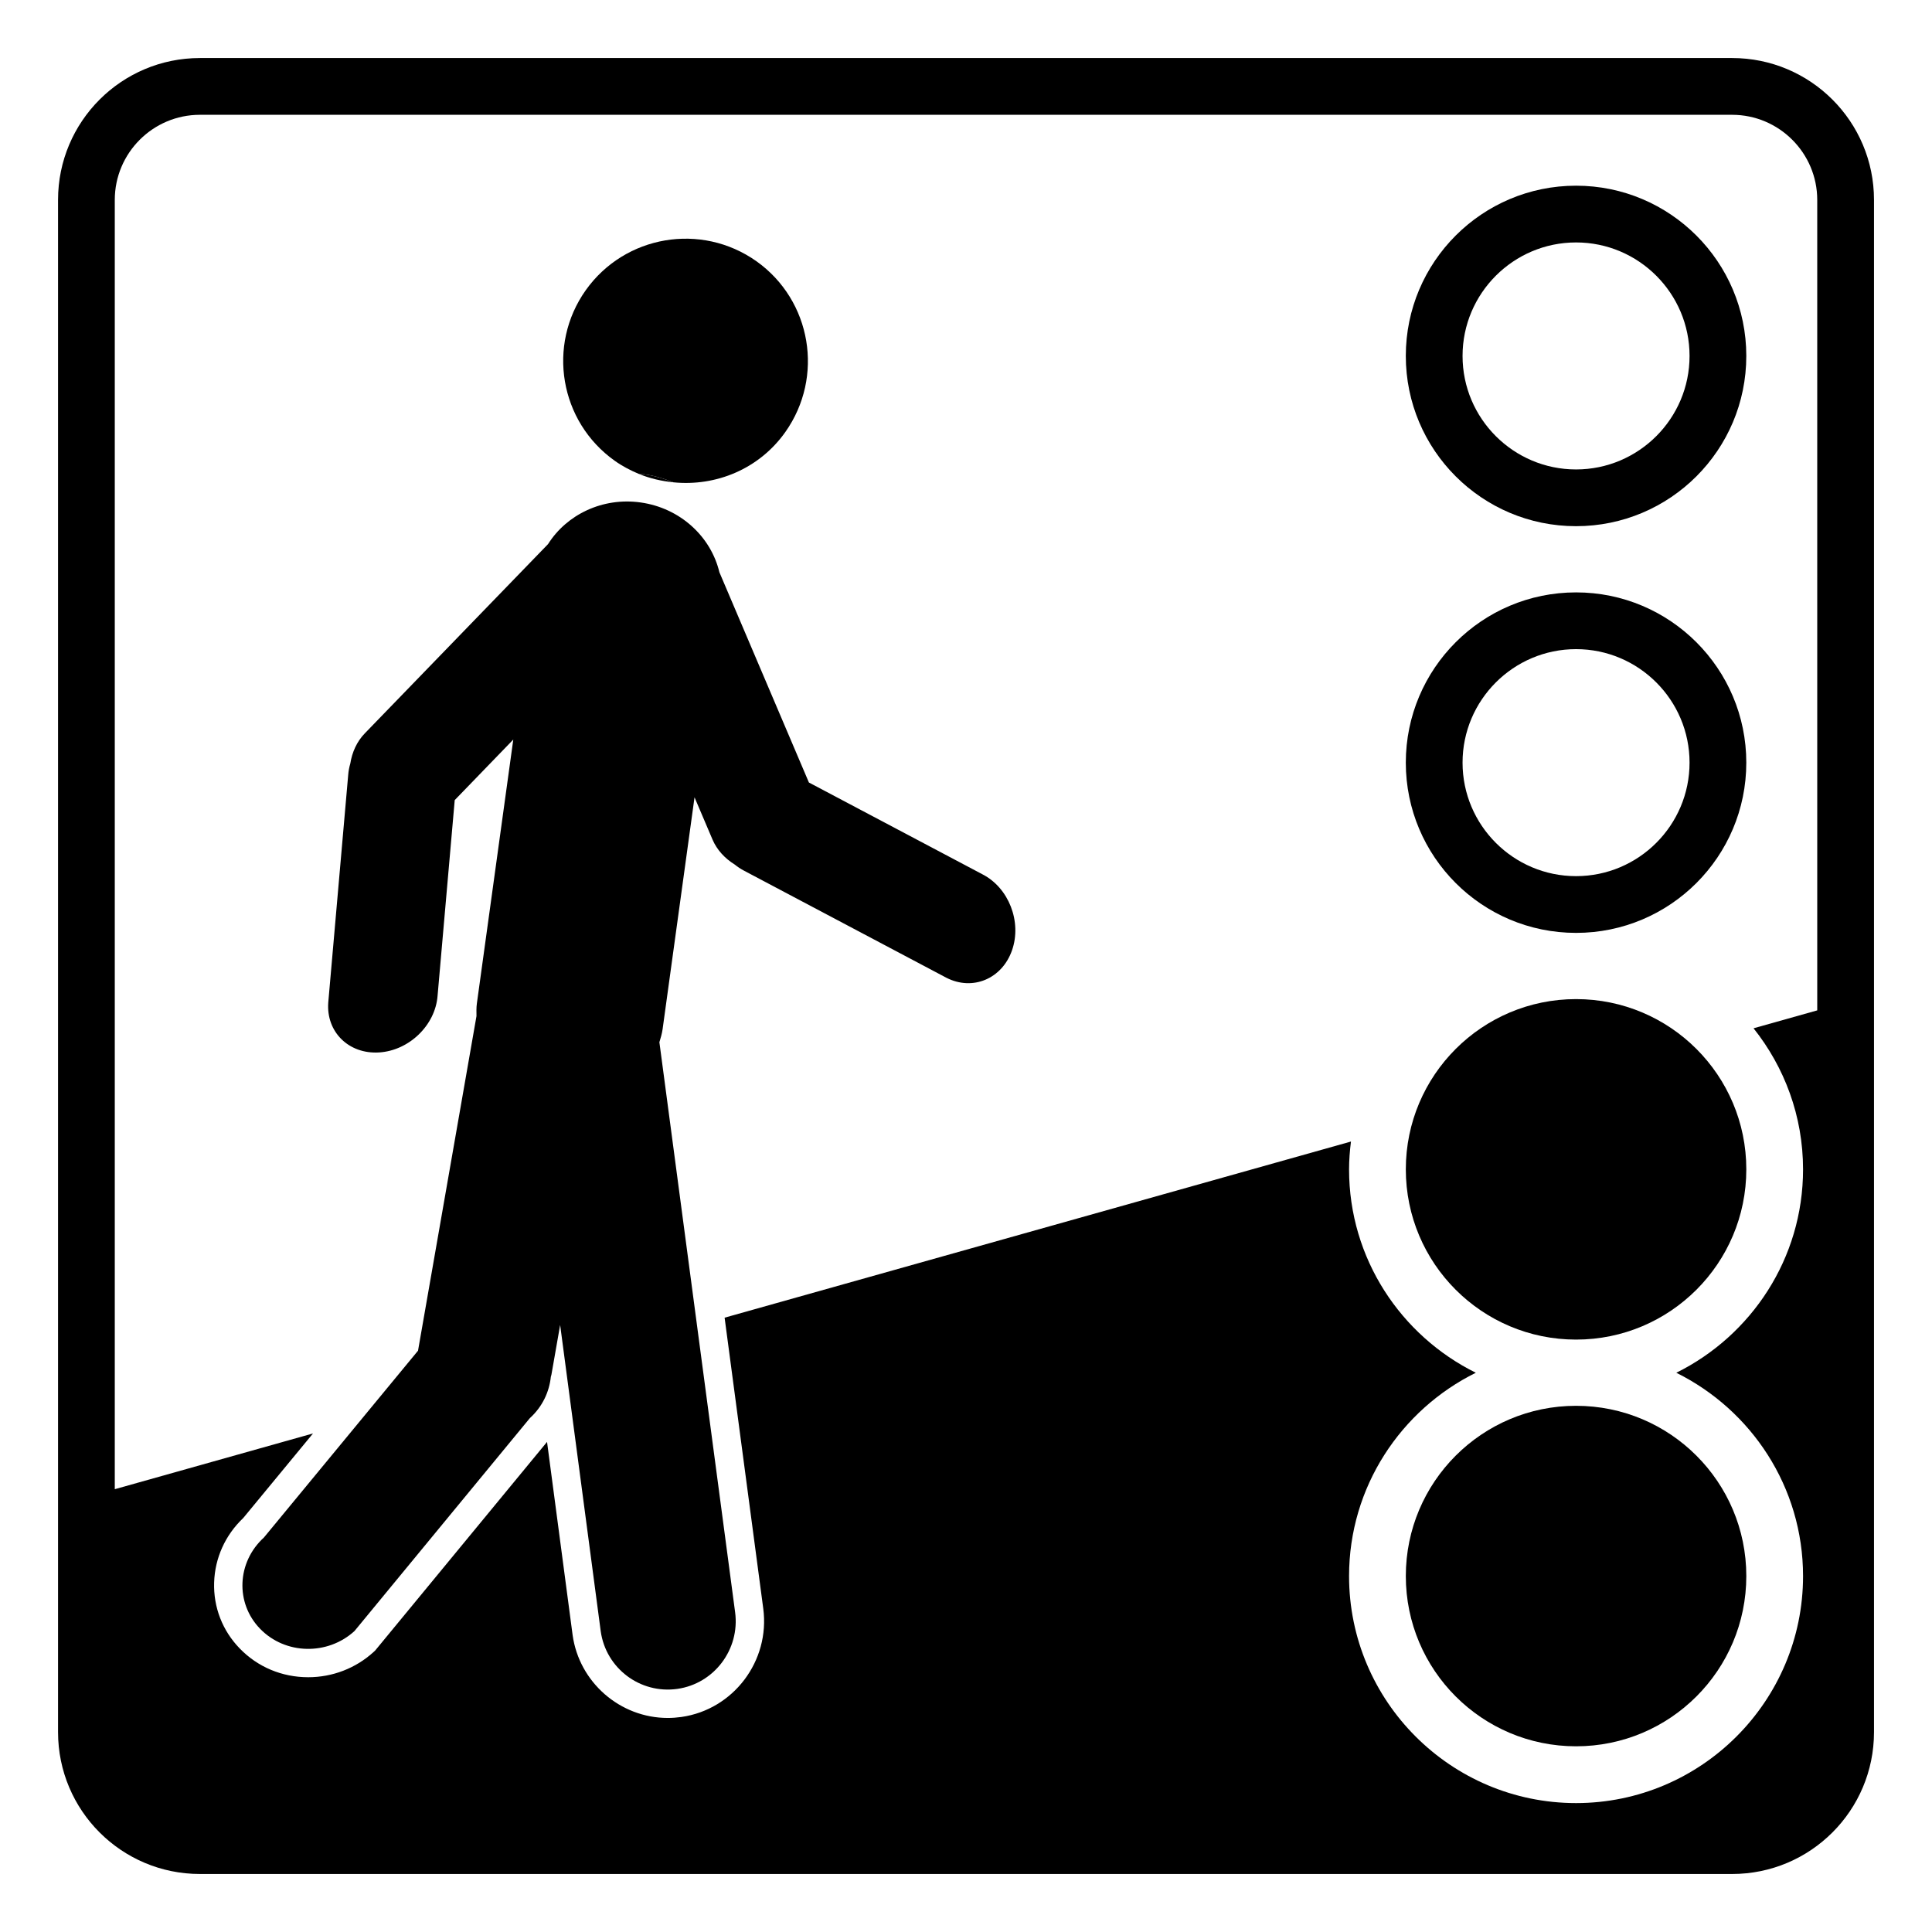 <?xml version="1.0" encoding="UTF-8"?>
<!-- Uploaded to: ICON Repo, www.svgrepo.com, Generator: ICON Repo Mixer Tools -->
<svg fill="#000000" width="800px" height="800px" version="1.1" viewBox="144 144 512 512" xmlns="http://www.w3.org/2000/svg">
 <g>
  <path d="m322.46 271.82c11.211 1.129 22.68-3.473 29.656-13.316 10.348-14.625 6.965-34.867-7.648-45.27-14.633-10.355-34.852-6.918-45.238 7.672-10.348 14.609-6.926 34.824 7.684 45.207 2.031 1.445 4.188 2.559 6.391 3.481 0.488 0.047 0.961 0.031 1.457 0.098 2.691 0.375 5.246 1.152 7.699 2.129z"/>
  <path d="m314.77 269.69c-0.488-0.066-0.969-0.051-1.457-0.098 2.961 1.234 6.047 1.91 9.152 2.227-2.457-0.977-5.012-1.754-7.695-2.129z"/>
  <path d="m404.38 375.71-46.012-24.34-23.723-55.727c-2.242-9.391-10.324-17.016-20.906-18.492-10.098-1.406-19.582 3.25-24.5 11.039l-48.57 50.164c-2.106 2.172-3.359 4.992-3.836 7.992-0.277 0.953-0.473 1.941-0.551 2.949l-5.293 60.418c-0.562 7.762 5.43 13.691 13.469 13.195 7.992-0.496 14.918-7.234 15.504-15.023l4.543-51.848 15.52-16.047-9.648 69.926c-0.156 1.137-0.121 2.25-0.105 3.359l-15.492 88.672-40.84 49.508c-7.172 6.527-7.641 17.371-1.008 24.191 6.641 6.859 17.852 7.121 25.004 0.602l46.484-56.434c3.316-3 5.137-6.934 5.559-10.957 0.039-0.195 0.129-0.375 0.156-0.57l2.309-13.168 10.746 81.129c1.355 9.867 10.453 16.723 20.324 15.324 9.77-1.398 16.602-10.488 15.301-20.305l-20.07-151.07c0.34-1.129 0.684-2.258 0.852-3.461l8.461-61.441 4.754 11.168c1.188 2.789 3.301 5.039 5.887 6.641 0.773 0.625 1.602 1.18 2.488 1.641l53.621 28.371c6.926 3.543 14.723 0.324 17.387-7.269 2.648-7.566-0.863-16.57-7.812-20.133z"/>
  <path d="m561.67 208.25c16.59 0 30.078 13.488 30.078 30.078s-13.488 30.078-30.078 30.078c-16.59 0-30.078-13.488-30.078-30.078s13.492-30.078 30.078-30.078m0-15.039c-24.918 0-45.117 20.211-45.117 45.117 0 24.918 20.199 45.117 45.117 45.117 24.914 0 45.117-20.199 45.117-45.117 0-24.906-20.203-45.117-45.117-45.117z"/>
  <path d="m606.79 561.67c0 24.918-20.199 45.117-45.117 45.117s-45.117-20.199-45.117-45.117 20.199-45.117 45.117-45.117 45.117 20.199 45.117 45.117"/>
  <path d="m561.67 316.03c16.59 0 30.078 13.488 30.078 30.078 0 16.59-13.488 30.078-30.078 30.078-16.59 0-30.078-13.488-30.078-30.078 0-16.586 13.492-30.078 30.078-30.078m0-15.039c-24.918 0-45.117 20.211-45.117 45.117 0 24.918 20.199 45.117 45.117 45.117 24.914 0 45.117-20.199 45.117-45.117 0-24.902-20.203-45.117-45.117-45.117z"/>
  <path d="m603.03 159.38h-406.05c-20.762 0-37.598 16.828-37.598 37.598v406.05c0 20.77 16.836 37.598 37.598 37.598h406.05c20.762 0 37.598-16.828 37.598-37.598v-406.05c0-20.77-16.836-37.598-37.598-37.598zm22.559 252.38-16.883 4.746c8.188 10.281 13.121 23.258 13.121 37.395 0 23.625-13.723 44.051-33.59 53.895 19.867 9.836 33.59 30.258 33.59 53.883 0 33.168-26.988 60.156-60.156 60.156s-60.156-26.988-60.156-60.156c0-23.625 13.723-44.051 33.59-53.887-19.867-9.84-33.59-30.266-33.59-53.891 0-2.504 0.203-4.965 0.504-7.383l-165.99 46.68 10.242 77.082c1.836 13.883-7.894 26.77-21.695 28.738-1.223 0.168-2.426 0.258-3.613 0.258-12.656 0-23.5-9.469-25.219-22.008l-6.773-51.148-45.57 55.312-0.398 0.367c-4.731 4.309-10.879 6.684-17.316 6.684-6.949 0-13.391-2.699-18.152-7.617-4.578-4.707-6.992-10.918-6.789-17.477 0.203-6.504 2.934-12.559 7.715-17.098l18.492-22.414-52.535 14.777v-341.67c0-12.438 10.121-22.559 22.559-22.559h406.05c12.438 0 22.559 10.121 22.559 22.559z"/>
  <path d="m606.79 453.89c0 24.918-20.199 45.117-45.117 45.117s-45.117-20.199-45.117-45.117 20.199-45.117 45.117-45.117 45.117 20.199 45.117 45.117"/>
 </g>
</svg>